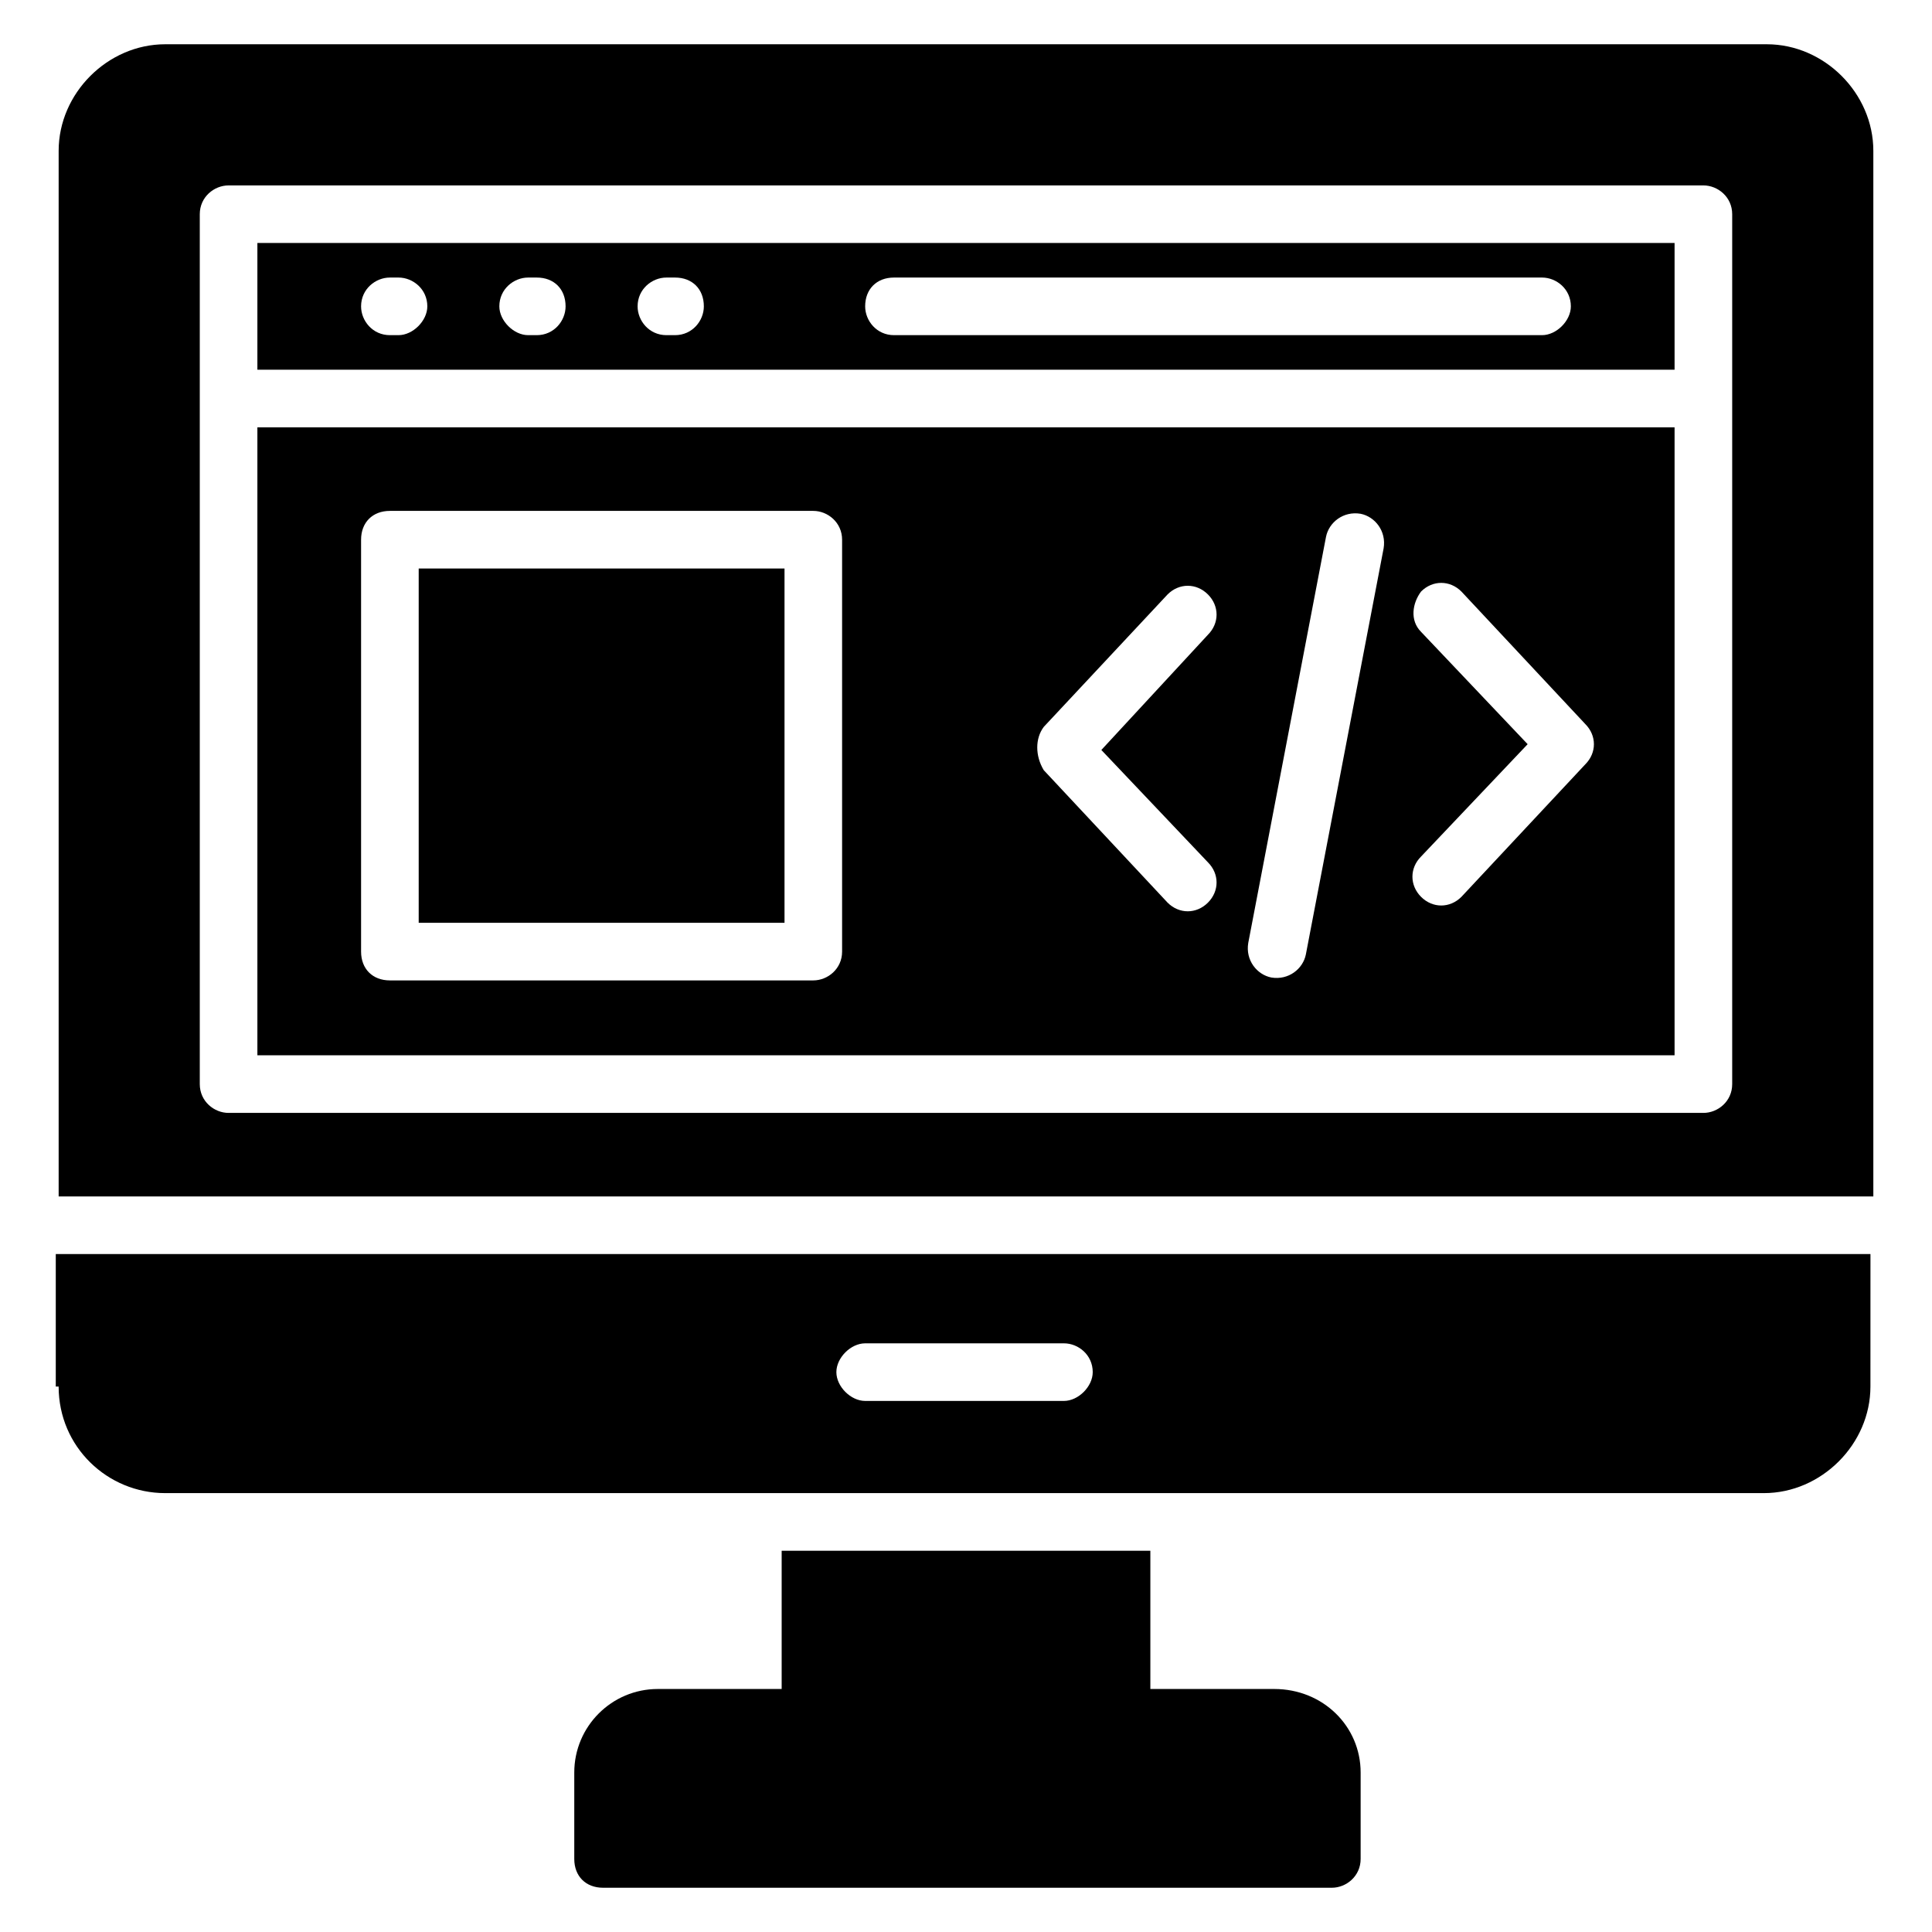 <?xml version="1.0" encoding="UTF-8"?>
<!-- Uploaded to: SVG Repo, www.svgrepo.com, Generator: SVG Repo Mixer Tools -->
<svg fill="#000000" width="800px" height="800px" version="1.1" viewBox="144 144 512 512" xmlns="http://www.w3.org/2000/svg">
 <g>
  <path d="m481.68 591.6h-32.824v-36.641h-97.707v36.641h-32.824c-12.215 0-22.137 9.922-22.137 22.137v22.902c0 4.582 3.055 7.633 7.633 7.633h193.13c3.816 0 7.633-3.055 7.633-7.633v-22.902c0-12.211-9.926-22.137-22.902-22.137z"/>
  <path d="m254.96 294.66h96.945v93.891h-96.945z"/>
  <path d="m212.21 423.66h375.57v-166.41h-375.57zm308.39-112.21c-3.055-3.055-2.289-7.633 0-10.688 3.055-3.055 7.633-3.055 10.688 0l32.824 35.113c3.055 3.055 3.055 7.633 0 10.688l-32.824 35.113c-3.055 3.055-7.633 3.055-10.688 0-3.055-3.055-3.055-7.633 0-10.688l28.242-29.77zm-25.191-25.191c0.762-3.816 4.582-6.871 9.16-6.106 3.816 0.762 6.871 4.582 6.106 9.16l-20.609 107.63c-0.762 3.816-4.582 6.871-9.16 6.106-3.816-0.762-6.871-4.582-6.106-9.16zm-74.809 50.383 32.824-35.113c3.055-3.055 7.633-3.055 10.688 0 3.055 3.055 3.055 7.633 0 10.688l-28.242 30.535 28.242 29.77c3.055 3.055 3.055 7.633 0 10.688-3.055 3.055-7.633 3.055-10.688 0l-32.824-35.113c-2.289-3.82-2.289-8.398 0-11.453zm-180.91-49.617c0-4.582 3.055-7.633 7.633-7.633h112.21c3.816 0 7.633 3.055 7.633 7.633v109.16c0 4.582-3.816 7.633-7.633 7.633h-112.21c-4.582 0-7.633-3.055-7.633-7.633z"/>
  <path d="m212.21 241.98h375.57v-33.586h-375.57zm168.7-24.426h171.75c3.816 0 7.633 3.055 7.633 7.633 0 3.816-3.816 7.633-7.633 7.633h-171.75c-4.582 0-7.633-3.816-7.633-7.633 0-4.578 3.055-7.633 7.633-7.633zm-60.305 0h2.289c4.582 0 7.633 3.055 7.633 7.633 0 3.816-3.055 7.633-7.633 7.633h-2.289c-4.582 0-7.633-3.816-7.633-7.633 0-4.578 3.816-7.633 7.633-7.633zm-36.641 0h2.289c4.582 0 7.633 3.055 7.633 7.633 0 3.816-3.055 7.633-7.633 7.633h-2.289c-3.816 0-7.633-3.816-7.633-7.633 0-4.578 3.816-7.633 7.633-7.633zm-36.641 0h2.289c3.816 0 7.633 3.055 7.633 7.633 0 3.816-3.816 7.633-7.633 7.633h-2.289c-4.582 0-7.633-3.816-7.633-7.633 0-4.578 3.816-7.633 7.633-7.633z"/>
  <path d="m612.21 155.73h-424.42c-15.27 0-28.246 12.977-28.246 28.246v277.09h480.91v-277.09c0-15.27-12.977-28.246-28.242-28.246zm-9.16 275.57c0 4.582-3.816 7.633-7.633 7.633h-390.84c-3.816 0-7.633-3.055-7.633-7.633v-230.53c0-4.582 3.816-7.633 7.633-7.633h390.84c3.816 0 7.633 3.055 7.633 7.633z"/>
  <path d="m159.54 511.45c0 16.031 12.977 28.242 28.242 28.242h423.66c15.266 0 28.242-12.977 28.242-28.242l0.008-35.117h-480.91v35.117zm213.74-11.453h52.672c3.816 0 7.633 3.055 7.633 7.633 0 3.816-3.816 7.633-7.633 7.633h-52.672c-3.816 0-7.633-3.816-7.633-7.633s3.816-7.633 7.633-7.633z"/>
 </g>
</svg>